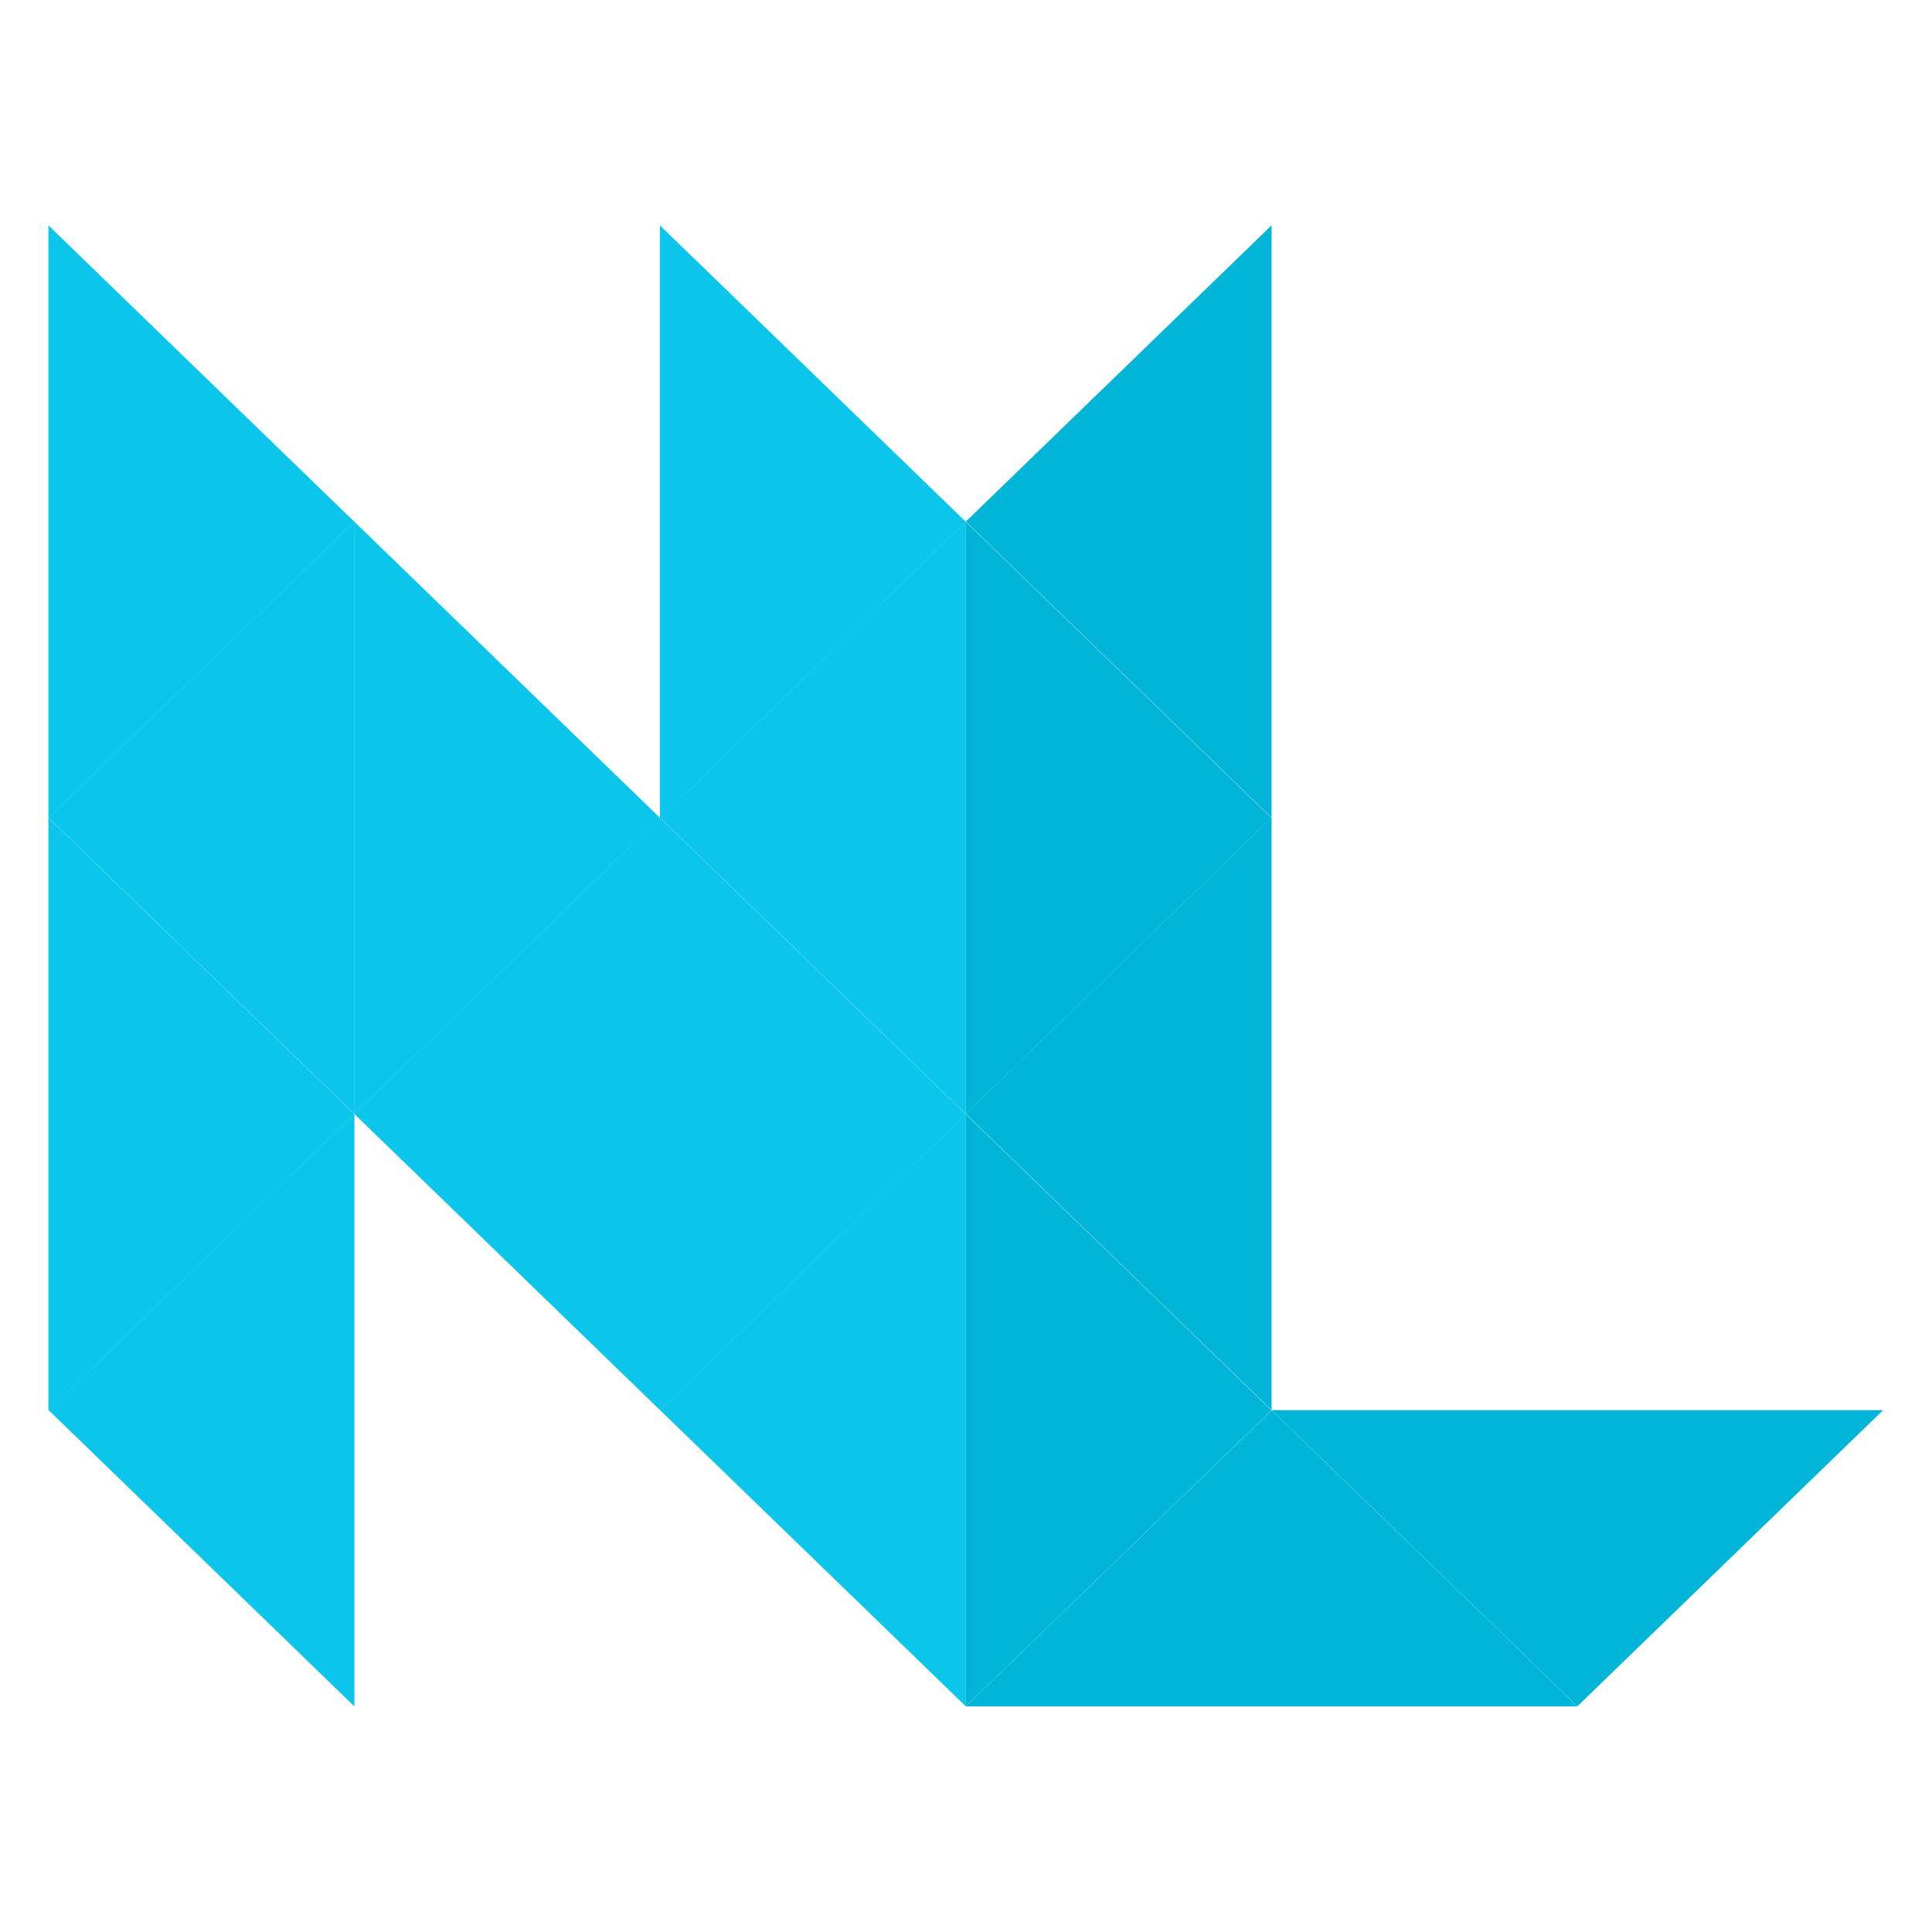 <?xml version="1.0" encoding="UTF-8" standalone="no"?>
<!DOCTYPE svg PUBLIC "-//W3C//DTD SVG 1.1//EN" "http://www.w3.org/Graphics/SVG/1.1/DTD/svg11.dtd">
<svg width="480" height="480" viewBox="0 0 480 480" version="1.1" xmlns="http://www.w3.org/2000/svg" xmlns:xlink="http://www.w3.org/1999/xlink" xml:space="preserve" xmlns:serif="http://www.serif.com/" style="fill-rule:evenodd;clip-rule:evenodd;stroke-linecap:round;stroke-linejoin:round;stroke-miterlimit:1.5;">
    <g transform="matrix(1.119,0,0,1.084,-63.895,-17.566)">
        <g id="L">
            <g transform="matrix(-2.488,0,0,-3.828,546.307,386.771)">
                <path d="M83.153,47.843L83.153,83.312L110.435,65.578L83.153,47.843Z" style="fill:rgb(0,181,216);"/>
            </g>
            <g transform="matrix(-2.488,0,0,-3.828,546.307,522.535)">
                <path d="M83.153,47.843L83.153,83.312L110.435,65.578L83.153,47.843Z" style="fill:rgb(0,181,216);"/>
            </g>
            <g transform="matrix(2.488,0,0,3.828,64.633,-47.36)">
                <path d="M83.153,47.843L83.153,83.312L110.435,65.578L83.153,47.843Z" style="fill:rgb(0,181,216);"/>
            </g>
            <g transform="matrix(2.488,0,0,3.828,64.633,88.405)">
                <path d="M83.153,47.843L83.153,83.312L110.435,65.578L83.153,47.843Z" style="fill:rgb(0,181,216);"/>
            </g>
            <g transform="matrix(1.52354e-16,-2.488,3.828,2.34375e-16,88.405,614.19)">
                <path d="M83.153,47.843L83.153,83.312L110.435,65.578L83.153,47.843Z" style="fill:rgb(0,181,216);"/>
            </g>
            <g transform="matrix(1.52354e-16,2.488,3.828,-2.34375e-16,156.287,132.515)">
                <path d="M83.153,47.843L83.153,83.312L110.435,65.578L83.153,47.843Z" style="fill:rgb(0,181,216);"/>
            </g>
        </g>
        <g>
            <g transform="matrix(2.488,0,0,3.828,-139.014,-115.242)">
                <path d="M83.153,47.843L83.153,83.312L110.435,65.578L83.153,47.843Z" style="fill:rgb(11,197,234);stroke:rgb(11,197,234);stroke-width:0.01px;"/>
            </g>
            <g transform="matrix(2.488,0,0,3.828,-139.014,20.523)">
                <path d="M83.153,47.843L83.153,83.312L110.435,65.578L83.153,47.843Z" style="fill:rgb(11,197,234);stroke:rgb(11,197,234);stroke-width:0.01px;"/>
            </g>
            <g transform="matrix(2.488,0,0,3.828,-71.132,-47.36)">
                <path d="M83.153,47.843L83.153,83.312L110.435,65.578L83.153,47.843Z" style="fill:rgb(11,197,234);stroke:rgb(11,197,234);stroke-width:0.01px;"/>
            </g>
            <g transform="matrix(2.488,0,0,3.828,-3.249,20.523)">
                <path d="M83.153,47.843L83.153,83.312L110.435,65.578L83.153,47.843Z" style="fill:rgb(11,197,234);stroke:rgb(11,197,234);stroke-width:0.01px;"/>
            </g>
            <g transform="matrix(2.488,0,0,3.828,-3.249,-115.242)">
                <path d="M83.153,47.843L83.153,83.312L110.435,65.578L83.153,47.843Z" style="fill:rgb(11,197,234);stroke:rgb(11,197,234);stroke-width:0.01px;"/>
            </g>
            <g transform="matrix(-2.488,0,0,-3.828,342.661,454.653)">
                <path d="M83.153,47.843L83.153,83.312L110.435,65.578L83.153,47.843Z" style="fill:rgb(11,197,234);stroke:rgb(11,197,234);stroke-width:0.01px;"/>
            </g>
            <g transform="matrix(-2.488,0,0,-3.828,342.661,590.418)">
                <path d="M83.153,47.843L83.153,83.312L110.435,65.578L83.153,47.843Z" style="fill:rgb(11,197,234);stroke:rgb(11,197,234);stroke-width:0.01px;"/>
            </g>
            <g transform="matrix(-2.488,0,0,-3.828,410.543,522.535)">
                <path d="M83.153,47.843L83.153,83.312L110.435,65.578L83.153,47.843Z" style="fill:rgb(11,197,234);stroke:rgb(11,197,234);stroke-width:0.01px;"/>
            </g>
            <g transform="matrix(-2.488,0,0,-3.828,478.425,590.418)">
                <path d="M83.153,47.843L83.153,83.312L110.435,65.578L83.153,47.843Z" style="fill:rgb(11,197,234);stroke:rgb(11,197,234);stroke-width:0.01px;"/>
            </g>
            <g transform="matrix(-2.488,0,0,-3.828,478.425,454.653)">
                <path d="M83.153,47.843L83.153,83.312L110.435,65.578L83.153,47.843Z" style="fill:rgb(11,197,234);stroke:rgb(11,197,234);stroke-width:0.01px;"/>
            </g>
        </g>
    </g>
</svg>
